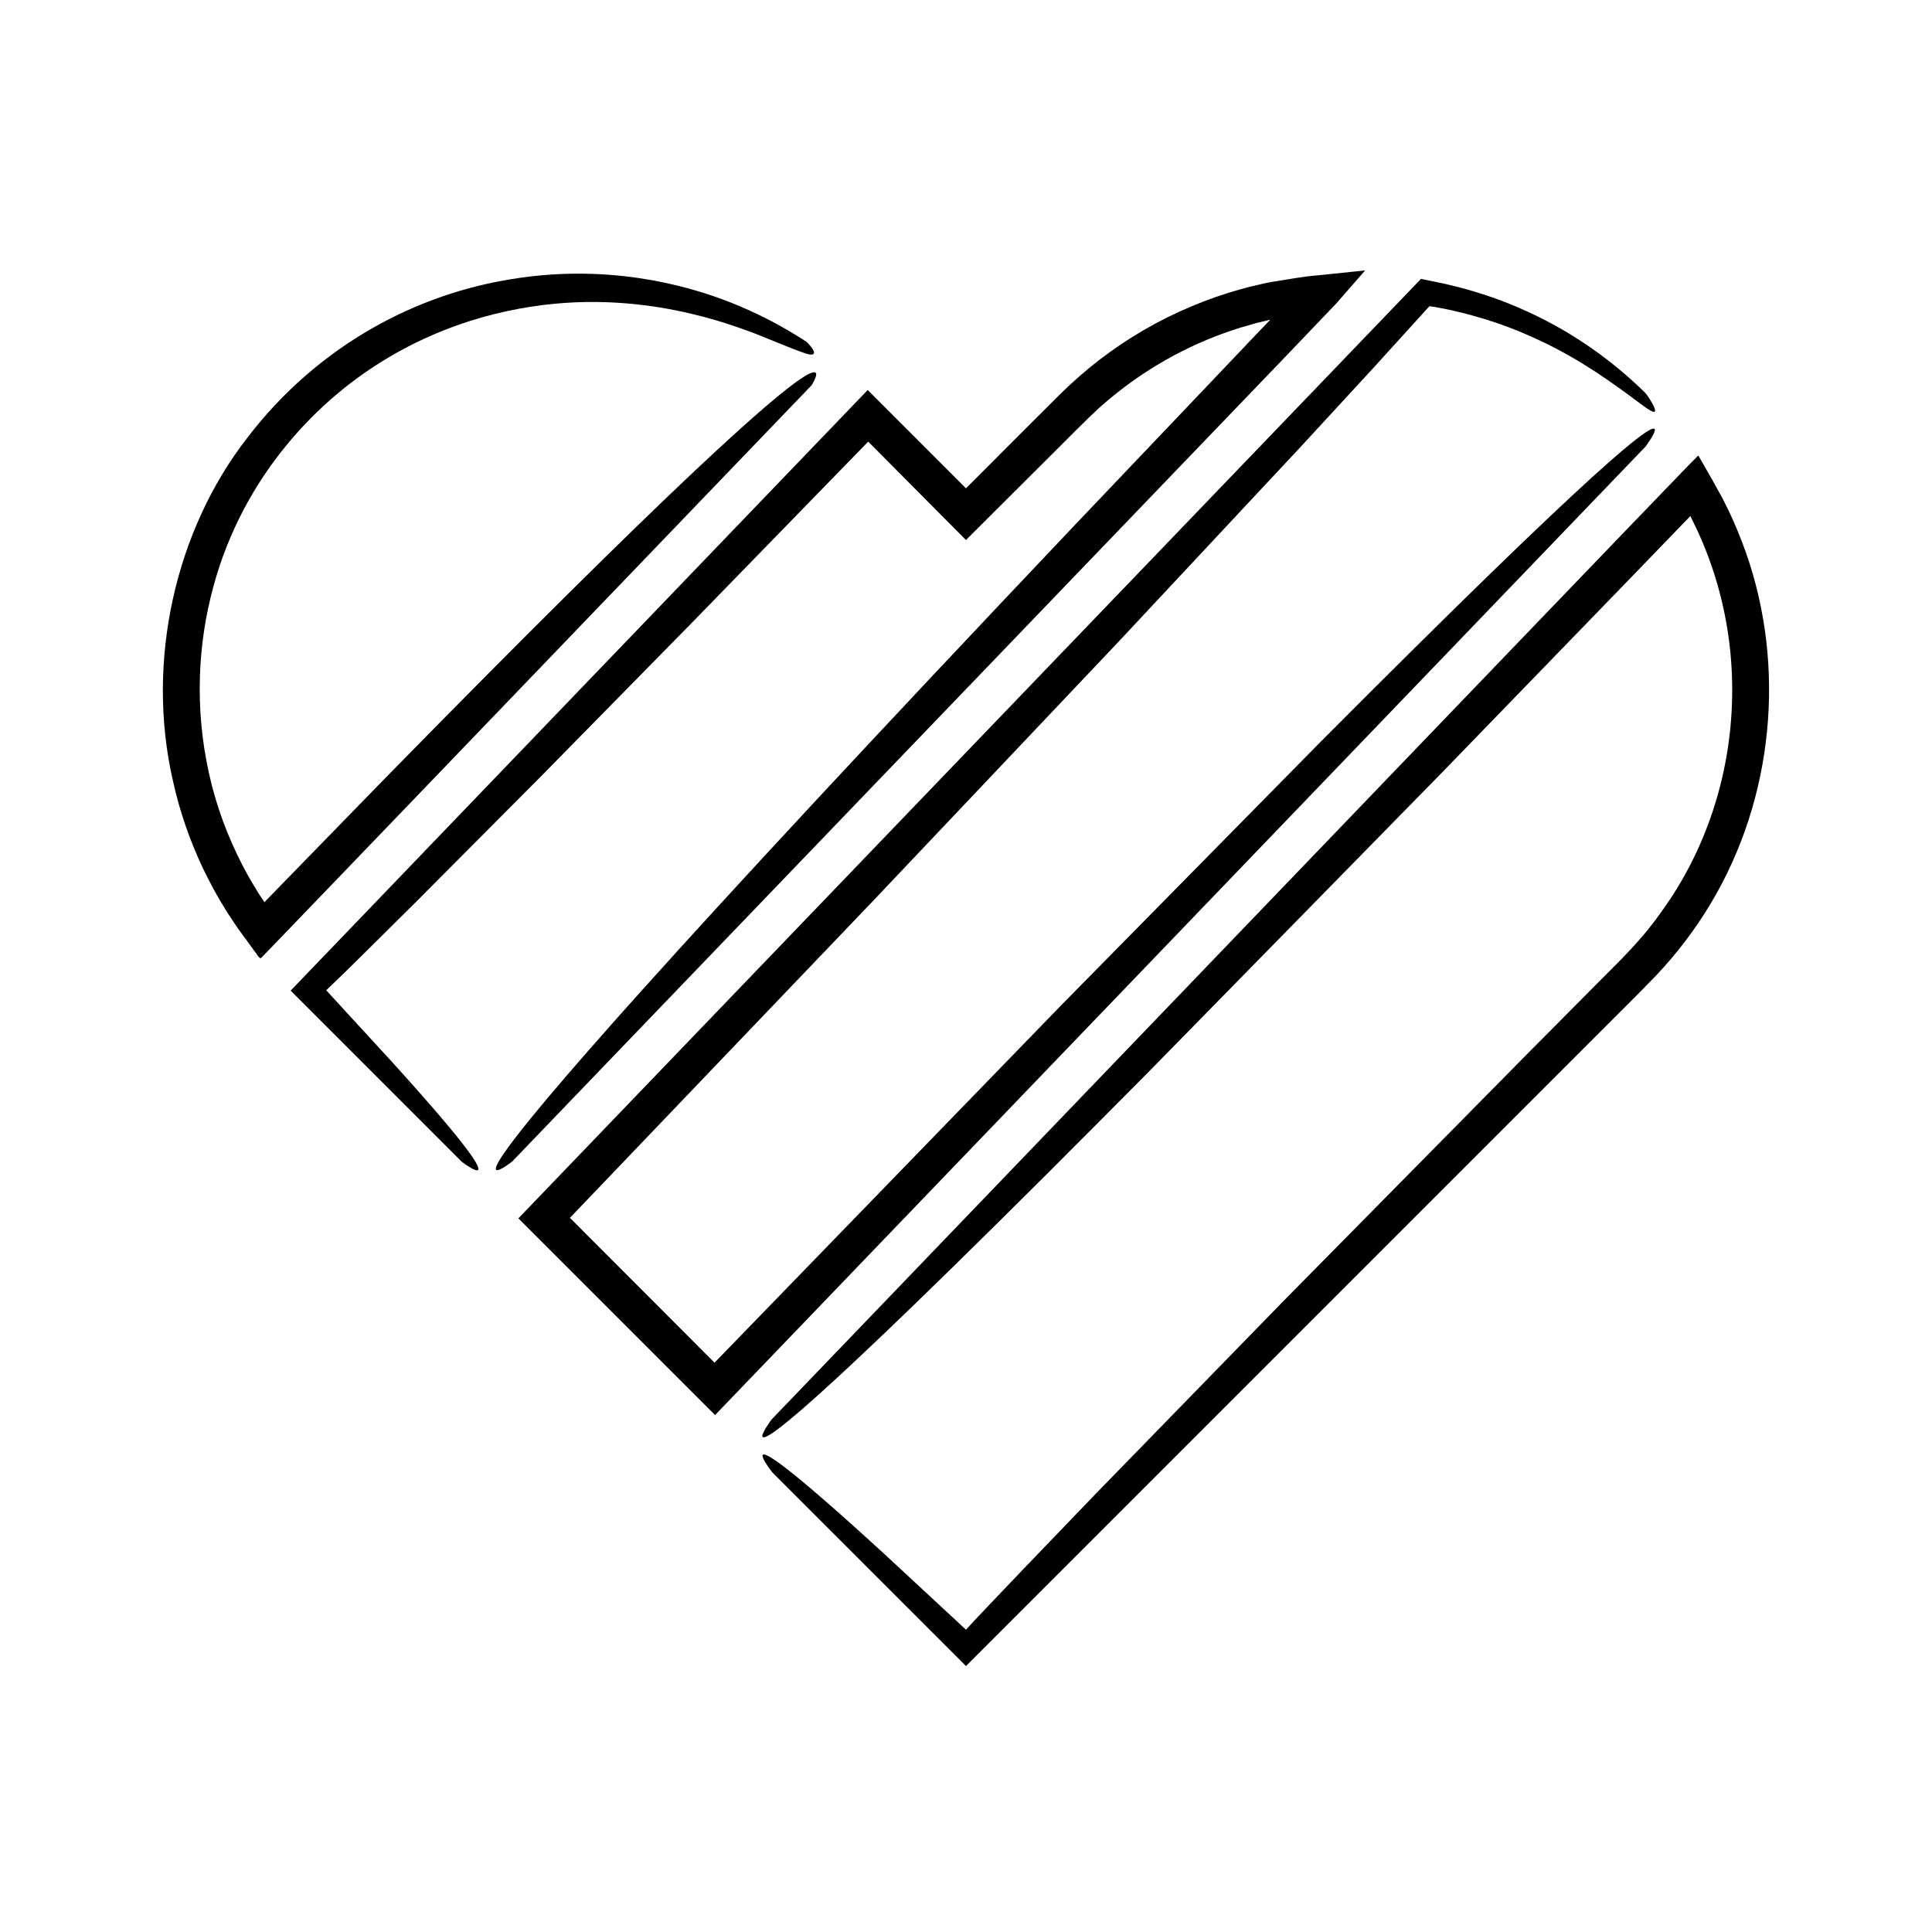 <?xml version="1.0" encoding="UTF-8"?>
<!-- Uploaded to: ICON Repo, www.svgrepo.com, Generator: ICON Repo Mixer Tools -->
<svg fill="#000000" width="800px" height="800px" version="1.1" viewBox="144 144 512 512" xmlns="http://www.w3.org/2000/svg">
 <g>
  <path d="m580.04 262.39s11.367-15.074-14.211 8.172c-12.789 11.625-34.816 32.828-72.117 70.293-18.547 18.832-41.004 41.641-68.164 69.219-25.98 26.785-56.461 58.211-92.191 95.051-11.418-11.441-23.637-23.68-36.461-36.527-0.629-0.629-1.254-1.25-1.859-1.855 29.934-31.297 56.586-59.16 80.309-83.969 24.574-25.945 46.117-48.688 64.988-68.613 18.738-20.051 34.824-37.27 48.625-52.035 6.848-7.434 13.129-14.246 18.883-20.496 5.473-6.027 10.453-11.508 14.977-16.492 1.398 0.172 4.824 0.836 7.231 1.406 2.582 0.609 5.031 1.285 7.359 1.996 4.652 1.426 8.789 3.039 12.465 4.695 7.379 3.273 12.918 6.672 17.234 9.477 8.57 5.727 12.363 9.027 14.152 10.027 3.606 2.078-1.137-4.68-1.246-4.617-7.727-7.613-16.59-14.094-26.223-19.102-4.812-2.508-9.812-4.66-14.945-6.426-2.57-0.871-5.164-1.66-7.785-2.367l-3.953-0.969-6.535-1.348-239.2 248.97 52.129 52.125z"/>
  <path d="m474.24 235.43c-16.332 17.16-31.375 32.969-45.23 47.527-27.656 29.172-50.457 53.453-69.227 73.648-37.535 40.387-58.934 64.426-70.785 78.52-23.703 28.195-9.211 16.633-9.211 16.633l148.26-154.32 37.066-38.578 18.531-19.289 14.535-15.203 3.856-4.422 2.894-3.316 0.48-0.551c0.031-0.121 0.621-0.52 0.152-0.387l-12.305 1.273c-3.875 0.289-8.266 1.129-12.492 1.793-0.953 0.148-2.445 0.512-2.867 0.609l-1.703 0.398c-1.141 0.246-2.262 0.57-3.383 0.887-4.5 1.223-8.91 2.785-13.207 4.598-8.613 3.598-16.727 8.363-24.145 14.023-3.699 2.848-7.199 5.938-10.531 9.199l-9.477 9.465-15.457 15.469-26.043-26.047-152.93 159.17 45.355 45.355s5.828 4.461 4.09 0.848c-0.867-1.805-3.629-5.629-9.953-13.039-3.164-3.703-7.215-8.305-12.371-13.996-4.859-5.289-10.695-11.645-17.691-19.266 1.414-1.359 2.879-2.766 4.402-4.231 1.953-1.922 3.977-3.914 6.074-5.977 4.18-4.144 8.66-8.586 13.453-13.34 9.527-9.57 20.309-20.398 32.504-32.648 12.113-12.332 25.633-26.09 40.711-41.438 14-14.383 29.449-30.254 46.492-47.762 8.23 8.289 16.887 17.004 25.906 26.078 7.731-7.711 15.773-15.73 24.094-24.027 3.555-3.523 7.25-7.316 10.805-10.633 3.691-3.328 7.668-6.449 11.922-9.293 5.469-3.641 11.188-6.676 17.031-9.113 2.918-1.227 5.883-2.269 8.844-3.215l4.461-1.277 3.301-0.789s0.195-0.082 0.125-0.012c-0.051 0.062 0.043-0.027-0.145 0.184-2.082 2.18-4.148 4.344-6.195 6.484z"/>
  <path d="m540.27 320.54-63.922 66.531-127.84 133.07s-12.195 16.219 17.477-11.145c14.836-13.684 40.145-38.262 82.676-81.207 21.156-21.582 46.715-47.66 77.562-79.137 15.336-15.824 31.984-33.004 50.055-51.652 4.508-4.672 9.109-9.434 13.797-14.289l1.867-1.93 0.035-0.012c0.637 1.324 1.281 2.66 1.93 4.008 5.59 12.152 8.906 25.926 9.129 40.352 0.367 21.121-5.809 40.953-16.141 56.715-2.606 3.926-5.344 7.699-8.398 11.129-2.941 3.43-6.266 6.664-9.605 10.027-6.582 6.629-12.969 13.062-19.176 19.312-24.738 25.074-46.516 47.148-65.68 66.57-19.035 19.547-35.473 36.422-49.652 50.98-7.039 7.324-13.52 14.066-19.48 20.27-2.969 3.113-5.805 6.09-8.52 8.938-1.355 1.426-2.676 2.82-3.969 4.184-0.824 0.895-1.633 1.773-2.418 2.633-8.629-8.004-15.832-14.688-21.832-20.25-6.426-5.883-11.617-10.523-15.797-14.156-8.359-7.266-12.668-10.5-14.703-11.582-4.066-2.168 0.98 4.269 0.98 4.269l51.352 51.348 133.93-133.93 32.621-32.621c5.457-5.504 10.828-10.719 16.355-16.465 5.519-5.848 10.426-12.285 14.539-19.207 16.57-27.719 19.949-62.664 9.176-93.066-1.348-3.793-2.891-7.512-4.625-11.141l-1.449-2.902-2.652-4.809-2.82-4.93-0.715-1.23c-0.129-0.121-0.215-0.605-0.379-0.426l-0.496 0.5-1.988 2.004-19.258 19.984z"/>
  <path d="m197.82 374.2c1.797 3.656 3.68 7.269 5.856 10.691 0.52 0.871 1.062 1.723 1.637 2.559l1.027 1.535c0.52 0.805 1.086 1.57 1.652 2.34l3.387 4.644c0.574 0.625 1.105 1.879 1.715 1.988l1.996-2.031c11.684-12.148 23.184-24.102 34.312-35.668 20.312-21.141 39.266-40.871 55.516-57.785 32.496-33.824 54.164-56.375 54.164-56.375s6.906-10.711-12.188 5.637c-9.547 8.176-25.59 23.113-52.25 49.539-13.328 13.211-29.312 29.297-48.461 48.844-9.547 9.801-19.91 20.441-31.164 31.988l-0.898 0.926-0.023 0.016-0.043 0.027c-0.023 0.012-0.047-0.074-0.047-0.074l-1.223-1.844-1.59-2.594c-1.062-1.738-2.039-3.551-3.004-5.387-3.797-7.379-6.894-15.5-8.809-24.238-3.891-17.48-2.891-34.598 1.145-49.402 4.004-14.887 11.133-27.523 19.445-37.621 16.797-20.379 37.586-30.332 55.047-34.688 17.699-4.387 32.555-3.543 43.883-1.746 11.395 1.898 19.535 4.777 25.395 6.996 11.668 4.688 14.754 6.148 15.355 5.231 0.535-0.746-1.84-3.074-1.84-3.074s-1.699-1.141-4.992-3.098c-3.309-1.926-8.273-4.606-14.922-7.269-13.152-5.25-33.867-10.309-58.242-6.312-12.105 1.902-24.953 6.109-37.156 13.117-12.203 6.981-23.703 16.773-32.996 28.988-18.891 24.266-27.02 59.016-19.645 91.008 1.754 7.992 4.481 15.762 7.961 23.133z"/>
 </g>
</svg>